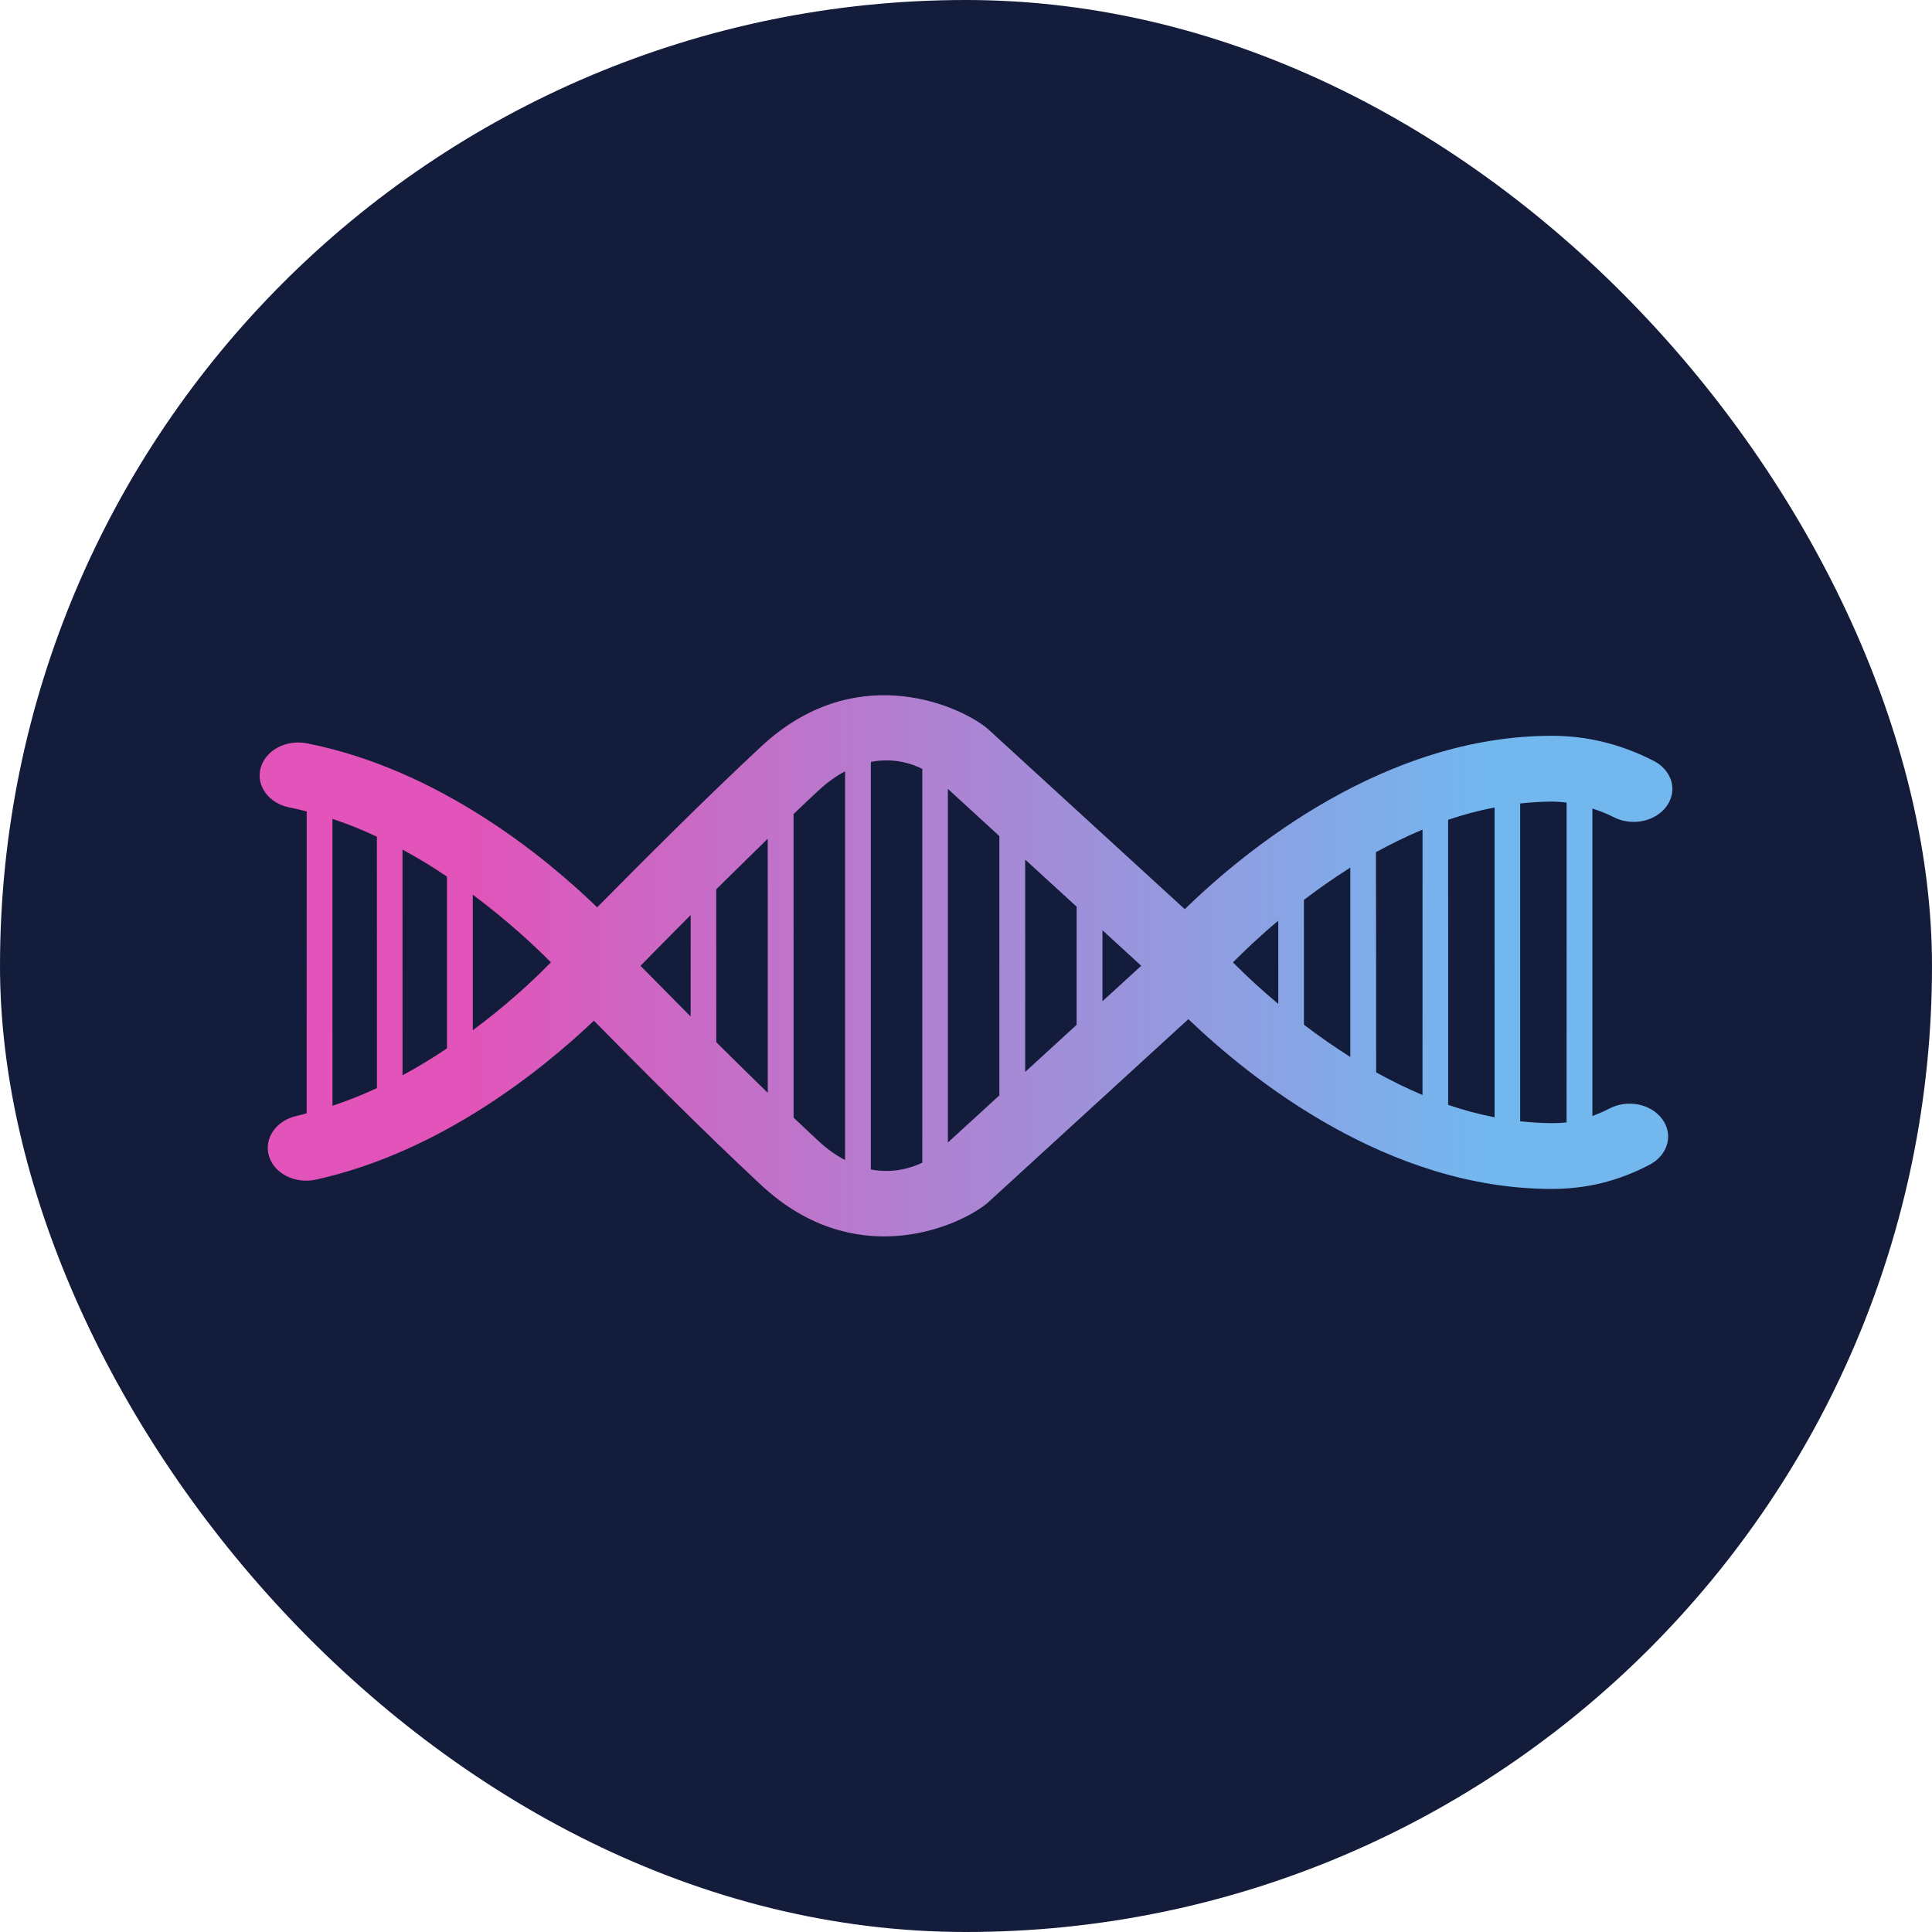 <svg xmlns="http://www.w3.org/2000/svg" version="1.1" xmlns:xlink="http://www.w3.org/1999/xlink" xmlns:svgjs="http://svgjs.dev/svgjs" width="1000" height="1000"><g clip-path="url(#SvgjsClipPath1036)"><rect width="1000" height="1000" fill="#131c3b"></rect><g transform="matrix(5.625,0,0,5.625,50,50.462)"><svg xmlns="http://www.w3.org/2000/svg" version="1.1" xmlns:xlink="http://www.w3.org/1999/xlink" xmlns:svgjs="http://svgjs.dev/svgjs" width="160" height="160"><svg width="160" height="160" viewBox="0 0 160 160" fill="none" xmlns="http://www.w3.org/2000/svg">
<g filter="url(#filter0_d_414_159)">
<path d="M75.981 61.778L75.979 98.016C74.945 98.509 73.268 99.032 71.243 98.638L71.243 61.14C73.24 60.745 74.901 61.242 75.981 61.778ZM83.071 67.963L83.07 91.825L78.332 96.161V63.62L83.071 67.963ZM90.182 74.461L90.178 85.331L85.446 89.665L85.447 70.129L90.182 74.461ZM92.555 83.163L92.558 76.628L96.124 79.898L92.555 83.163ZM104.878 79.897L104.565 79.582C105.563 78.578 106.974 77.221 108.734 75.746L108.735 83.408C107.14 82.076 105.844 80.859 104.878 79.897ZM111.094 73.835C112.389 72.849 113.818 71.84 115.362 70.864L115.363 88.29C113.82 87.311 112.387 86.308 111.095 85.319L111.094 73.835ZM122.009 67.367L122.006 91.786C120.514 91.16 119.086 90.452 117.741 89.705L117.737 79.899L117.721 69.445C119.084 68.702 120.514 67.992 122.009 67.367ZM128.636 65.331L128.639 93.84C127.177 93.554 125.748 93.171 124.366 92.695L124.363 66.463C125.748 65.996 127.18 65.611 128.636 65.331ZM133.902 64.788C134.35 64.791 134.813 64.822 135.265 64.875L135.263 94.307C134.816 94.361 134.367 94.379 133.899 94.377C132.919 94.377 131.96 94.306 130.994 94.206V64.961C131.96 64.864 132.924 64.791 133.902 64.788ZM66.395 95.991C65.643 95.298 64.898 94.591 64.135 93.868L64.133 65.941C64.897 65.203 65.642 64.494 66.378 63.817C67.243 63.008 68.066 62.428 68.871 62.007L68.871 97.774C68.068 97.352 67.24 96.786 66.395 95.991ZM57.022 86.93L57.016 72.861C58.534 71.361 60.146 69.778 61.755 68.207L61.76 91.59C60.146 90.018 58.534 88.432 57.022 86.93ZM54.666 75.228L54.661 84.566C52.77 82.658 51.159 81.029 50.049 79.9C51.158 78.766 52.767 77.14 54.666 75.228ZM34.618 85.828L34.615 73.357C37.789 75.718 40.297 78.056 41.807 79.585L41.491 79.899C39.979 81.427 37.6 83.621 34.618 85.828ZM28.152 89.976L28.149 69.209C29.598 69.987 30.96 70.826 32.237 71.688L32.239 87.498C30.96 88.361 29.596 89.196 28.152 89.976ZM21.706 92.781L21.704 66.38C23.1 66.844 24.483 67.399 25.792 68.019L25.794 91.155C24.48 91.773 23.097 92.311 21.706 92.781ZM61.144 59.729C55.893 64.607 49.699 70.843 46.062 74.518C41.292 69.903 31.488 61.823 19.363 59.431C17.438 59.047 15.544 60.069 15.094 61.695C14.647 63.337 15.843 64.949 17.753 65.333C18.286 65.43 18.819 65.56 19.334 65.7L19.328 93.475C19.018 93.558 18.719 93.64 18.405 93.713C16.51 94.136 15.377 95.794 15.86 97.405C16.34 99.024 18.286 99.996 20.178 99.576C31.657 97.039 40.974 89.496 45.76 84.951C49.332 88.585 55.743 95.046 61.142 100.068C69.597 107.951 78.867 104.091 81.725 101.92L81.972 101.727L100.462 84.809C106.208 90.314 118.8 100.435 133.899 100.431C137.127 100.431 140.082 99.698 142.938 98.184C144.599 97.293 145.117 95.425 144.066 94.009C143.036 92.595 140.847 92.154 139.182 93.049C138.664 93.313 138.152 93.528 137.639 93.726L137.64 65.428C138.306 65.644 138.97 65.895 139.629 66.237C141.313 67.084 143.486 66.618 144.495 65.177C144.829 64.696 145 64.153 145 63.63C145 62.6 144.365 61.593 143.257 61.028C140.212 59.481 137.138 58.734 133.9 58.735C118.519 58.733 105.714 69.25 100.13 74.689L81.977 58.071L81.727 57.872C78.867 55.723 69.595 51.842 61.144 59.729Z" fill="url(#paint0_linear_414_159)"></path>
</g>
<defs>
<filter id="filter0_d_414_159" x="7" y="47" width="146" height="65.8" filterUnits="userSpaceOnUse" color-interpolation-filters="sRGB">
<feFlood flood-opacity="0" result="BackgroundImageFix"></feFlood>
<feColorMatrix in="SourceAlpha" type="matrix" values="0 0 0 0 0 0 0 0 0 0 0 0 0 0 0 0 0 0 127 0" result="hardAlpha"></feColorMatrix>
<feOffset></feOffset>
<feGaussianBlur stdDeviation="4"></feGaussianBlur>
<feComposite in2="hardAlpha" operator="out"></feComposite>
<feColorMatrix type="matrix" values="0 0 0 0 0 0 0 0 0 0 0 0 0 0 0 0 0 0 0.25 0"></feColorMatrix>
<feBlend mode="normal" in2="BackgroundImageFix" result="effect1_dropShadow_414_159"></feBlend>
<feBlend mode="normal" in="SourceGraphic" in2="effect1_dropShadow_414_159" result="shape"></feBlend>
</filter>
<linearGradient id="paint0_linear_414_159" x1="147.476" y1="78.957" x2="13.937" y2="78.957" gradientUnits="userSpaceOnUse">
<stop offset="0.15" stop-color="#73B7EF"></stop>
<stop offset="0.85" stop-color="#E254B9"></stop>
</linearGradient>
<clipPath id="SvgjsClipPath1036"><rect width="1000" height="1000" x="0" y="0" rx="500" ry="500"></rect></clipPath></defs>
</svg></svg></g></g></svg>